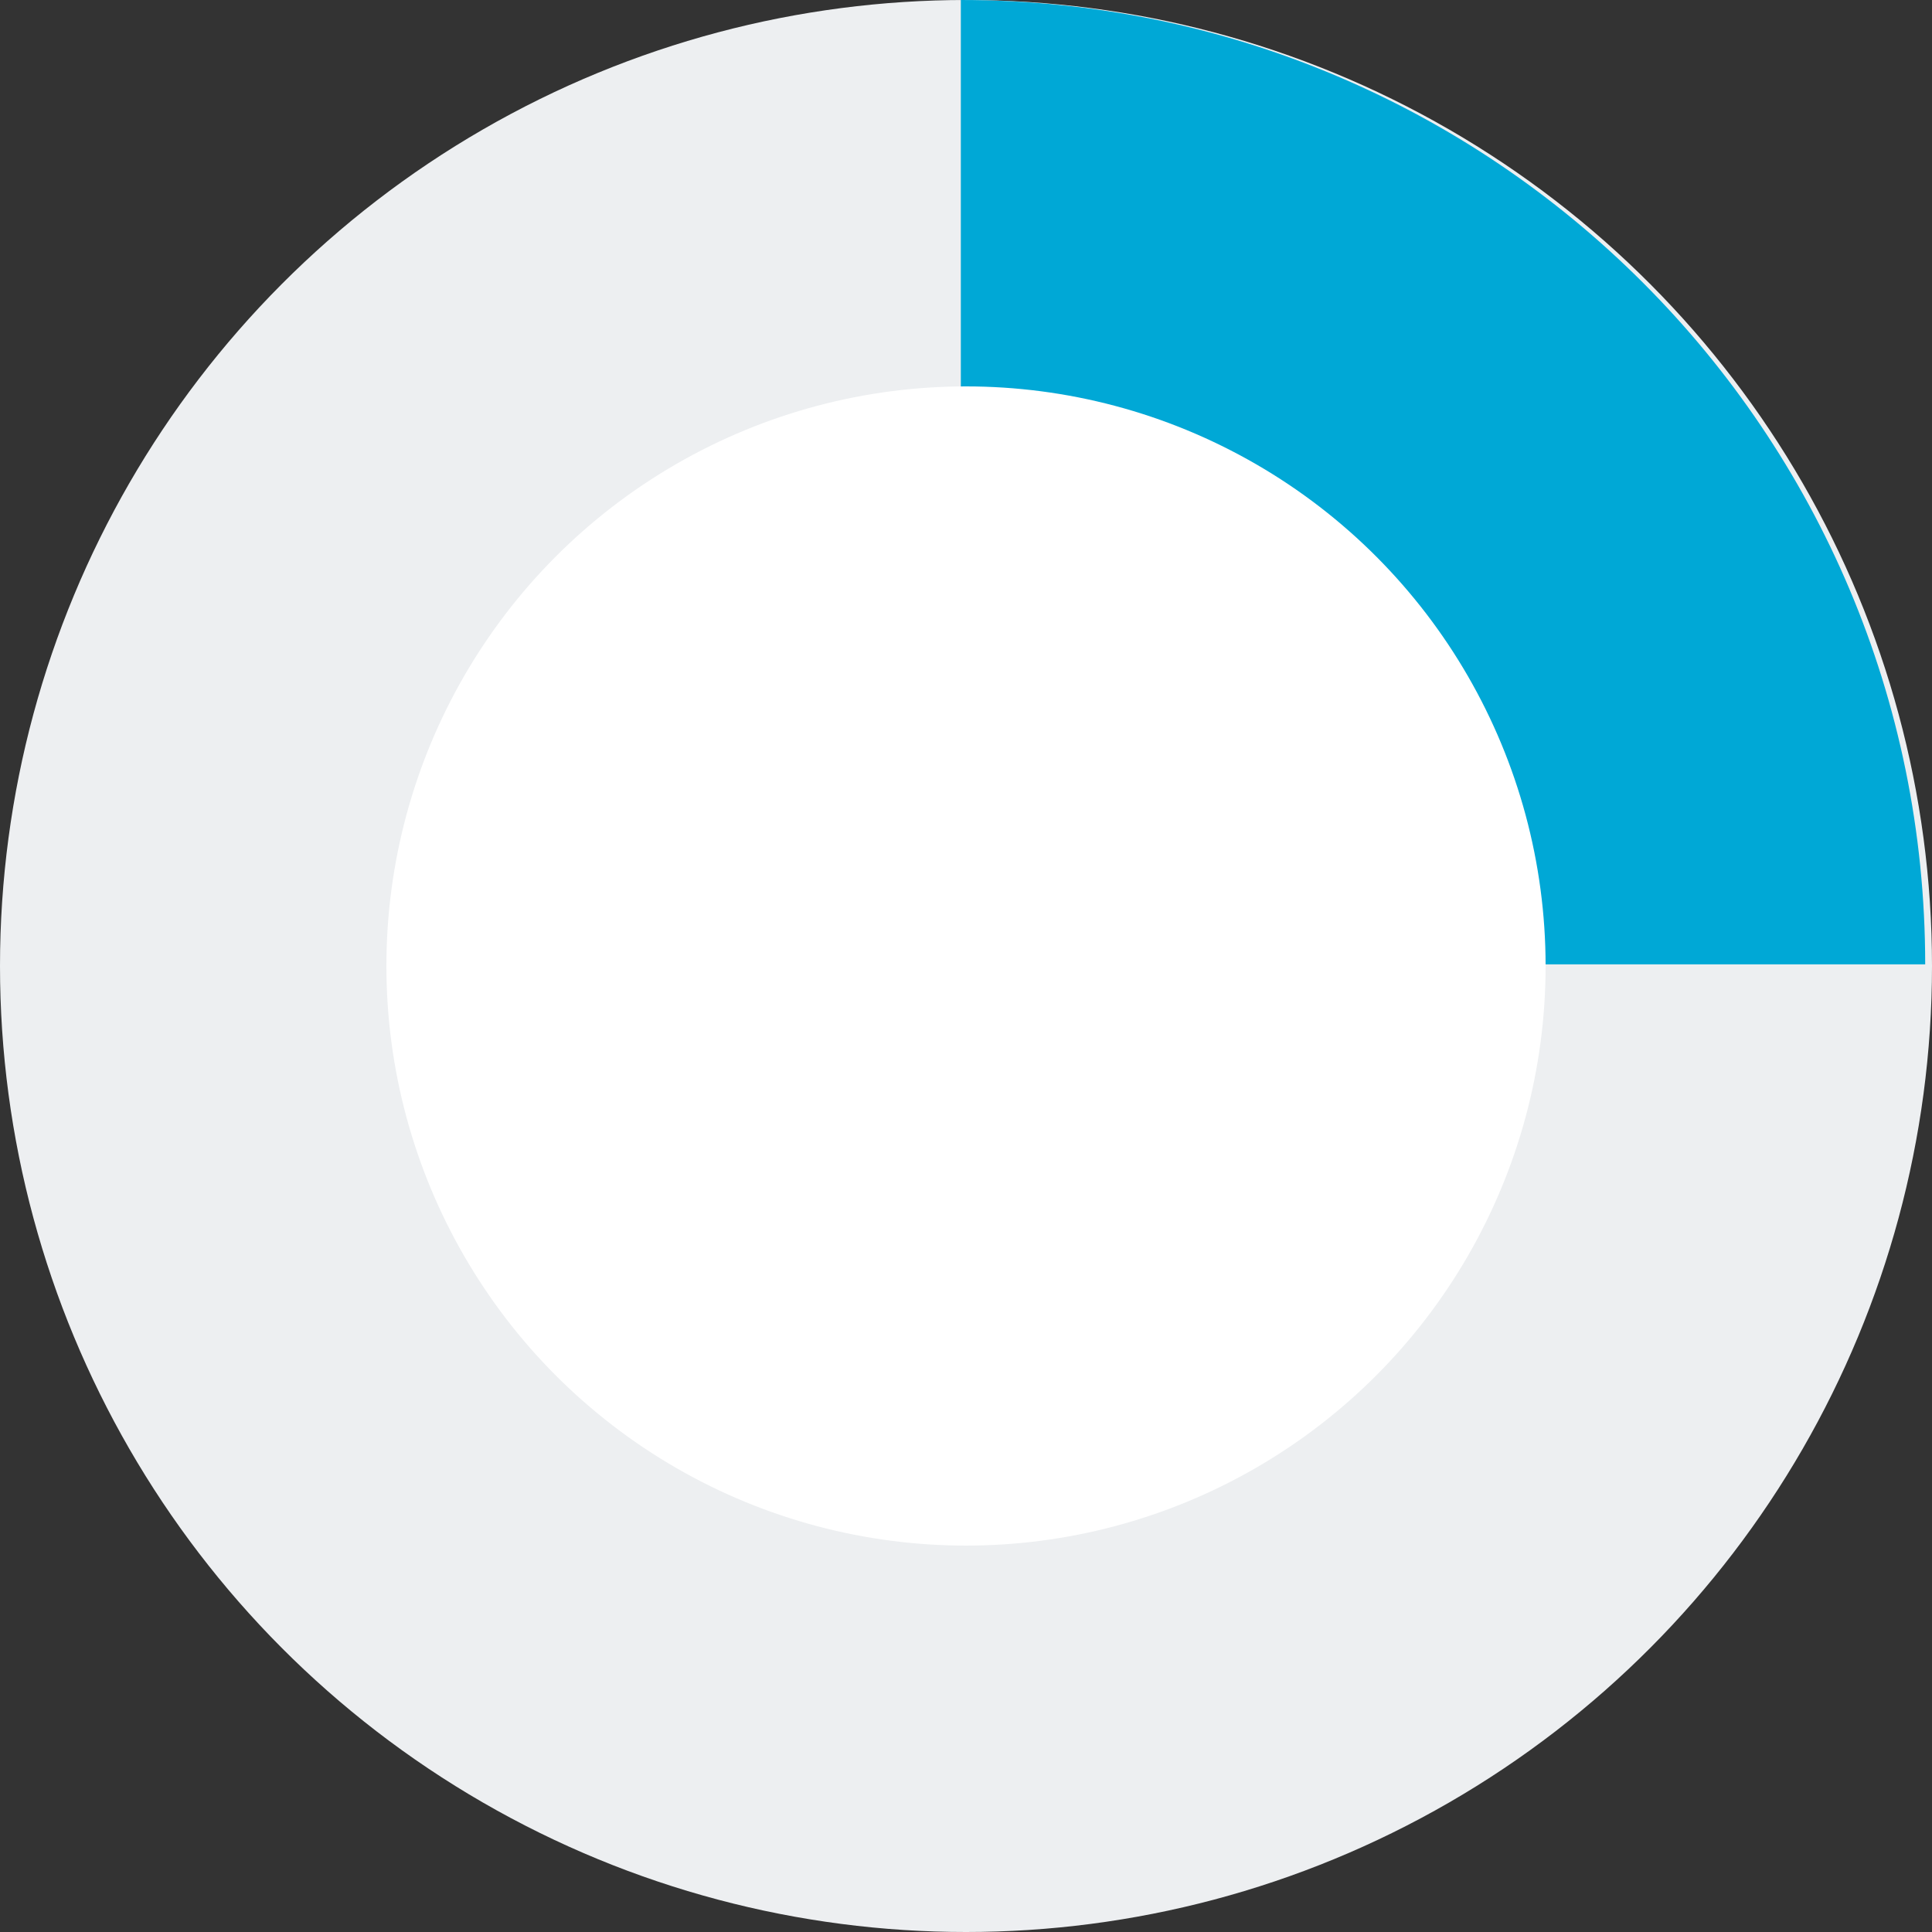 <?xml version="1.0" encoding="UTF-8"?>
<svg width="180px" height="180px" viewBox="0 0 180 180" version="1.1" xmlns="http://www.w3.org/2000/svg" xmlns:xlink="http://www.w3.org/1999/xlink">
    <rect x="0" y="0" width="180" height="180" fill="#333333" stroke="none"/>
    <!-- Generator: Sketch 49.1 (51147) - http://www.bohemiancoding.com/sketch -->
    <title>Pie Chart1 01</title>
    <desc>Created with Sketch.</desc>
    <defs></defs>
    <g id="White-Paper:-Mobile-Connectivity-Report" stroke="none" stroke-width="1" fill="none" fill-rule="evenodd">
        <g id="White-Paper-Web" transform="translate(-422, -4530)">
            <g id="CHAPTER-2" transform="translate(78, 3237)">
                <g id="Chart-Use-of-Signal-Boosters" transform="translate(309, 1220)">
                    <g id="Pie-Chart1-01" transform="translate(35, 73)">
                        <circle id="Oval-3" fill="#EDEFF1" cx="90" cy="90" r="90"></circle>
                        <path d="M179.366,89.848 C179.366,40.226 139.14,0 89.519,0 C89.519,0 89.519,89.848 89.519,89.848 C134.597,89.848 179.366,89.848 179.366,89.848 Z" id="Oval-3" fill="#00A8D6"></path>
                        <circle id="Oval-5" fill="#FFFFFF" cx="90" cy="90" r="54"></circle>
                    </g>
                </g>
            </g>
        </g>
    </g>
</svg>

